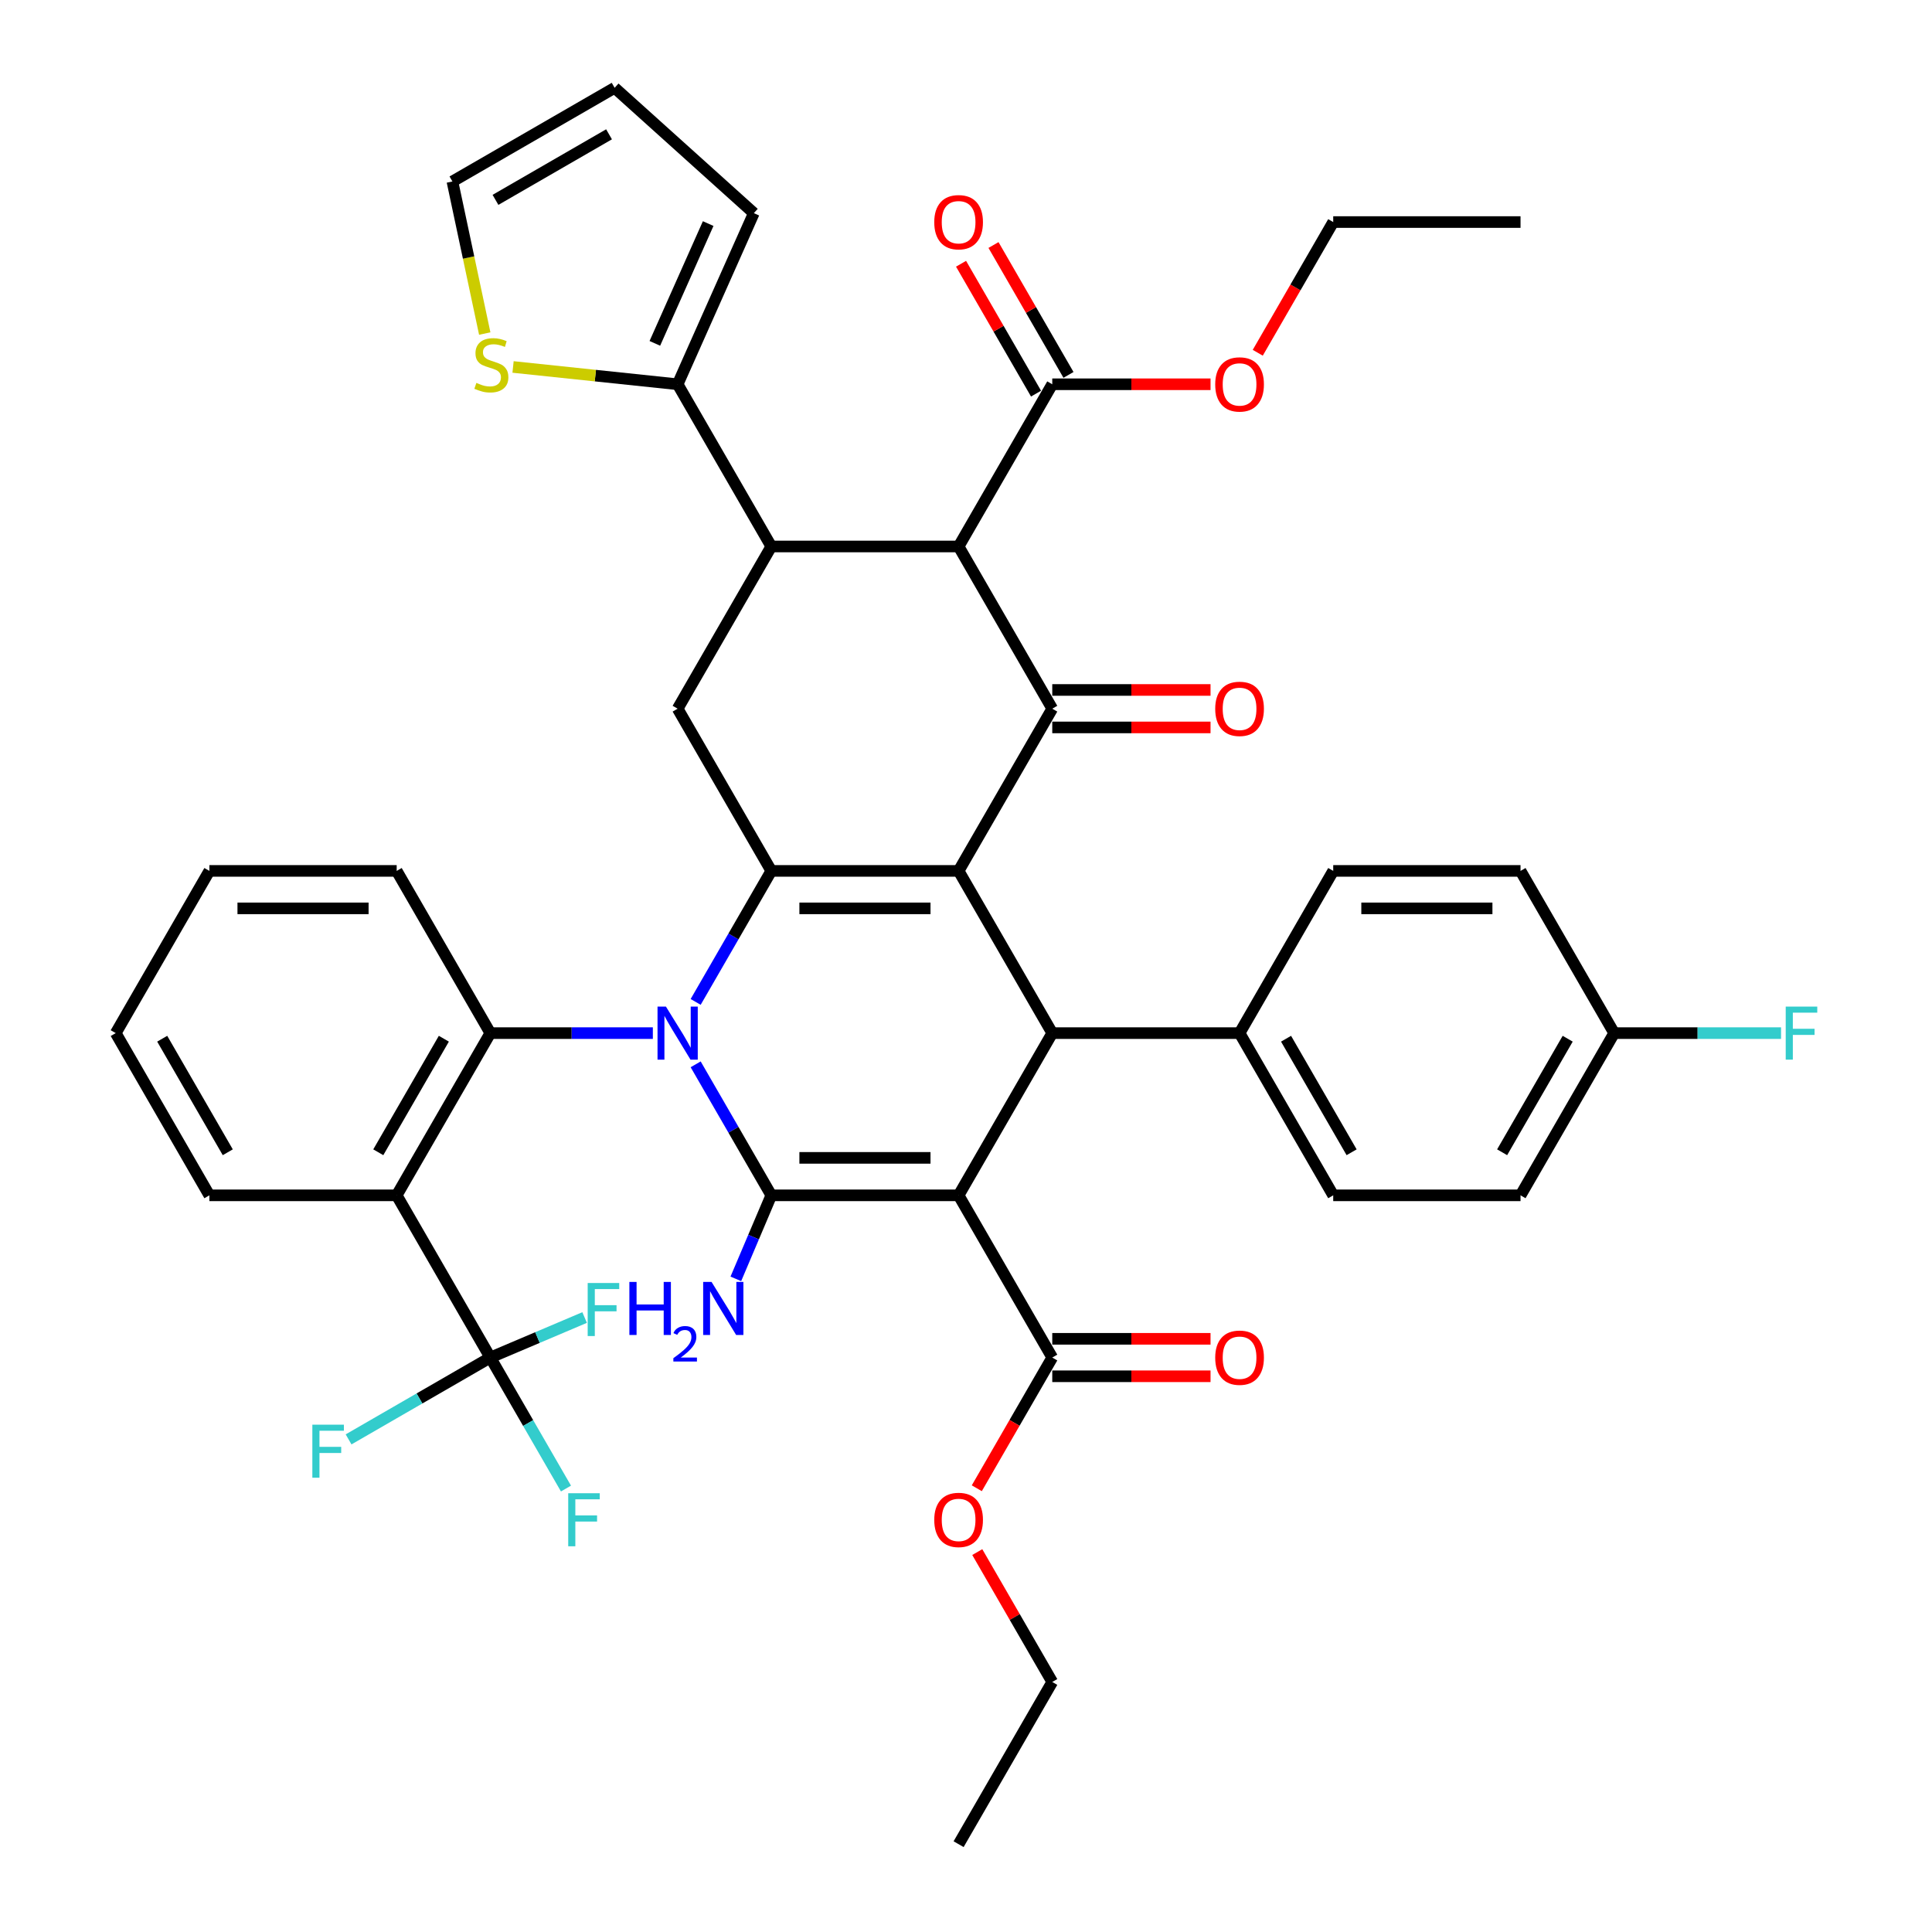 <?xml version='1.0' encoding='iso-8859-1'?>
<svg version='1.1' baseProfile='full'
              xmlns='http://www.w3.org/2000/svg'
                      xmlns:rdkit='http://www.rdkit.org/xml'
                      xmlns:xlink='http://www.w3.org/1999/xlink'
                  xml:space='preserve'
width='1000px' height='1000px' viewBox='0 0 1000 1000'>
<!-- END OF HEADER -->
<rect style='opacity:1.0;fill:#FFFFFF;stroke:none' width='1000' height='1000' x='0' y='0'> </rect>
<path class='bond-2' d='M 360.073,550.892 L 379.648,584.796' style='fill:none;fill-rule:evenodd;stroke:#0000FF;stroke-width:6px;stroke-linecap:butt;stroke-linejoin:miter;stroke-opacity:1' />
<path class='bond-2' d='M 379.648,584.796 L 399.223,618.701' style='fill:none;fill-rule:evenodd;stroke:#000000;stroke-width:6px;stroke-linecap:butt;stroke-linejoin:miter;stroke-opacity:1' />
<path class='bond-3' d='M 360.073,518.588 L 379.648,484.683' style='fill:none;fill-rule:evenodd;stroke:#0000FF;stroke-width:6px;stroke-linecap:butt;stroke-linejoin:miter;stroke-opacity:1' />
<path class='bond-3' d='M 379.648,484.683 L 399.223,450.778' style='fill:none;fill-rule:evenodd;stroke:#000000;stroke-width:6px;stroke-linecap:butt;stroke-linejoin:miter;stroke-opacity:1' />
<path class='bond-7' d='M 337.912,534.74 L 295.855,534.74' style='fill:none;fill-rule:evenodd;stroke:#0000FF;stroke-width:6px;stroke-linecap:butt;stroke-linejoin:miter;stroke-opacity:1' />
<path class='bond-7' d='M 295.855,534.74 L 253.798,534.74' style='fill:none;fill-rule:evenodd;stroke:#000000;stroke-width:6px;stroke-linecap:butt;stroke-linejoin:miter;stroke-opacity:1' />
<path class='bond-0' d='M 496.173,618.701 L 399.223,618.701' style='fill:none;fill-rule:evenodd;stroke:#000000;stroke-width:6px;stroke-linecap:butt;stroke-linejoin:miter;stroke-opacity:1' />
<path class='bond-0' d='M 481.63,599.311 L 413.765,599.311' style='fill:none;fill-rule:evenodd;stroke:#000000;stroke-width:6px;stroke-linecap:butt;stroke-linejoin:miter;stroke-opacity:1' />
<path class='bond-12' d='M 496.173,618.701 L 544.648,702.662' style='fill:none;fill-rule:evenodd;stroke:#000000;stroke-width:6px;stroke-linecap:butt;stroke-linejoin:miter;stroke-opacity:1' />
<path class='bond-43' d='M 496.173,618.701 L 544.648,534.74' style='fill:none;fill-rule:evenodd;stroke:#000000;stroke-width:6px;stroke-linecap:butt;stroke-linejoin:miter;stroke-opacity:1' />
<path class='bond-1' d='M 496.173,450.778 L 399.223,450.778' style='fill:none;fill-rule:evenodd;stroke:#000000;stroke-width:6px;stroke-linecap:butt;stroke-linejoin:miter;stroke-opacity:1' />
<path class='bond-1' d='M 481.63,470.168 L 413.765,470.168' style='fill:none;fill-rule:evenodd;stroke:#000000;stroke-width:6px;stroke-linecap:butt;stroke-linejoin:miter;stroke-opacity:1' />
<path class='bond-4' d='M 496.173,450.778 L 544.648,366.817' style='fill:none;fill-rule:evenodd;stroke:#000000;stroke-width:6px;stroke-linecap:butt;stroke-linejoin:miter;stroke-opacity:1' />
<path class='bond-5' d='M 496.173,450.778 L 544.648,534.74' style='fill:none;fill-rule:evenodd;stroke:#000000;stroke-width:6px;stroke-linecap:butt;stroke-linejoin:miter;stroke-opacity:1' />
<path class='bond-18' d='M 399.223,618.701 L 390.047,640.318' style='fill:none;fill-rule:evenodd;stroke:#000000;stroke-width:6px;stroke-linecap:butt;stroke-linejoin:miter;stroke-opacity:1' />
<path class='bond-18' d='M 390.047,640.318 L 380.872,661.935' style='fill:none;fill-rule:evenodd;stroke:#0000FF;stroke-width:6px;stroke-linecap:butt;stroke-linejoin:miter;stroke-opacity:1' />
<path class='bond-11' d='M 399.223,450.778 L 350.748,366.817' style='fill:none;fill-rule:evenodd;stroke:#000000;stroke-width:6px;stroke-linecap:butt;stroke-linejoin:miter;stroke-opacity:1' />
<path class='bond-17' d='M 544.648,376.512 L 585.609,376.512' style='fill:none;fill-rule:evenodd;stroke:#000000;stroke-width:6px;stroke-linecap:butt;stroke-linejoin:miter;stroke-opacity:1' />
<path class='bond-17' d='M 585.609,376.512 L 626.57,376.512' style='fill:none;fill-rule:evenodd;stroke:#FF0000;stroke-width:6px;stroke-linecap:butt;stroke-linejoin:miter;stroke-opacity:1' />
<path class='bond-17' d='M 544.648,357.122 L 585.609,357.122' style='fill:none;fill-rule:evenodd;stroke:#000000;stroke-width:6px;stroke-linecap:butt;stroke-linejoin:miter;stroke-opacity:1' />
<path class='bond-17' d='M 585.609,357.122 L 626.57,357.122' style='fill:none;fill-rule:evenodd;stroke:#FF0000;stroke-width:6px;stroke-linecap:butt;stroke-linejoin:miter;stroke-opacity:1' />
<path class='bond-45' d='M 544.648,366.817 L 496.173,282.856' style='fill:none;fill-rule:evenodd;stroke:#000000;stroke-width:6px;stroke-linecap:butt;stroke-linejoin:miter;stroke-opacity:1' />
<path class='bond-16' d='M 544.648,534.74 L 641.598,534.74' style='fill:none;fill-rule:evenodd;stroke:#000000;stroke-width:6px;stroke-linecap:butt;stroke-linejoin:miter;stroke-opacity:1' />
<path class='bond-6' d='M 496.173,282.856 L 399.223,282.856' style='fill:none;fill-rule:evenodd;stroke:#000000;stroke-width:6px;stroke-linecap:butt;stroke-linejoin:miter;stroke-opacity:1' />
<path class='bond-14' d='M 496.173,282.856 L 544.648,198.895' style='fill:none;fill-rule:evenodd;stroke:#000000;stroke-width:6px;stroke-linecap:butt;stroke-linejoin:miter;stroke-opacity:1' />
<path class='bond-9' d='M 253.798,534.74 L 205.323,618.701' style='fill:none;fill-rule:evenodd;stroke:#000000;stroke-width:6px;stroke-linecap:butt;stroke-linejoin:miter;stroke-opacity:1' />
<path class='bond-9' d='M 229.734,537.639 L 195.802,596.412' style='fill:none;fill-rule:evenodd;stroke:#000000;stroke-width:6px;stroke-linecap:butt;stroke-linejoin:miter;stroke-opacity:1' />
<path class='bond-33' d='M 253.798,534.74 L 205.323,450.778' style='fill:none;fill-rule:evenodd;stroke:#000000;stroke-width:6px;stroke-linecap:butt;stroke-linejoin:miter;stroke-opacity:1' />
<path class='bond-8' d='M 399.223,282.856 L 350.748,366.817' style='fill:none;fill-rule:evenodd;stroke:#000000;stroke-width:6px;stroke-linecap:butt;stroke-linejoin:miter;stroke-opacity:1' />
<path class='bond-13' d='M 399.223,282.856 L 350.748,198.895' style='fill:none;fill-rule:evenodd;stroke:#000000;stroke-width:6px;stroke-linecap:butt;stroke-linejoin:miter;stroke-opacity:1' />
<path class='bond-10' d='M 205.323,618.701 L 253.798,702.662' style='fill:none;fill-rule:evenodd;stroke:#000000;stroke-width:6px;stroke-linecap:butt;stroke-linejoin:miter;stroke-opacity:1' />
<path class='bond-32' d='M 205.323,618.701 L 108.373,618.701' style='fill:none;fill-rule:evenodd;stroke:#000000;stroke-width:6px;stroke-linecap:butt;stroke-linejoin:miter;stroke-opacity:1' />
<path class='bond-24' d='M 253.798,702.662 L 273.373,736.567' style='fill:none;fill-rule:evenodd;stroke:#000000;stroke-width:6px;stroke-linecap:butt;stroke-linejoin:miter;stroke-opacity:1' />
<path class='bond-24' d='M 273.373,736.567 L 292.947,770.471' style='fill:none;fill-rule:evenodd;stroke:#33CCCC;stroke-width:6px;stroke-linecap:butt;stroke-linejoin:miter;stroke-opacity:1' />
<path class='bond-25' d='M 253.798,702.662 L 217.111,723.843' style='fill:none;fill-rule:evenodd;stroke:#000000;stroke-width:6px;stroke-linecap:butt;stroke-linejoin:miter;stroke-opacity:1' />
<path class='bond-25' d='M 217.111,723.843 L 180.424,745.025' style='fill:none;fill-rule:evenodd;stroke:#33CCCC;stroke-width:6px;stroke-linecap:butt;stroke-linejoin:miter;stroke-opacity:1' />
<path class='bond-26' d='M 253.798,702.662 L 278.198,692.306' style='fill:none;fill-rule:evenodd;stroke:#000000;stroke-width:6px;stroke-linecap:butt;stroke-linejoin:miter;stroke-opacity:1' />
<path class='bond-26' d='M 278.198,692.306 L 302.597,681.949' style='fill:none;fill-rule:evenodd;stroke:#33CCCC;stroke-width:6px;stroke-linecap:butt;stroke-linejoin:miter;stroke-opacity:1' />
<path class='bond-21' d='M 544.648,712.357 L 585.609,712.357' style='fill:none;fill-rule:evenodd;stroke:#000000;stroke-width:6px;stroke-linecap:butt;stroke-linejoin:miter;stroke-opacity:1' />
<path class='bond-21' d='M 585.609,712.357 L 626.57,712.357' style='fill:none;fill-rule:evenodd;stroke:#FF0000;stroke-width:6px;stroke-linecap:butt;stroke-linejoin:miter;stroke-opacity:1' />
<path class='bond-21' d='M 544.648,692.967 L 585.609,692.967' style='fill:none;fill-rule:evenodd;stroke:#000000;stroke-width:6px;stroke-linecap:butt;stroke-linejoin:miter;stroke-opacity:1' />
<path class='bond-21' d='M 585.609,692.967 L 626.57,692.967' style='fill:none;fill-rule:evenodd;stroke:#FF0000;stroke-width:6px;stroke-linecap:butt;stroke-linejoin:miter;stroke-opacity:1' />
<path class='bond-29' d='M 544.648,702.662 L 525.118,736.489' style='fill:none;fill-rule:evenodd;stroke:#000000;stroke-width:6px;stroke-linecap:butt;stroke-linejoin:miter;stroke-opacity:1' />
<path class='bond-29' d='M 525.118,736.489 L 505.588,770.316' style='fill:none;fill-rule:evenodd;stroke:#FF0000;stroke-width:6px;stroke-linecap:butt;stroke-linejoin:miter;stroke-opacity:1' />
<path class='bond-15' d='M 350.748,198.895 L 308.152,194.418' style='fill:none;fill-rule:evenodd;stroke:#000000;stroke-width:6px;stroke-linecap:butt;stroke-linejoin:miter;stroke-opacity:1' />
<path class='bond-15' d='M 308.152,194.418 L 265.556,189.941' style='fill:none;fill-rule:evenodd;stroke:#CCCC00;stroke-width:6px;stroke-linecap:butt;stroke-linejoin:miter;stroke-opacity:1' />
<path class='bond-19' d='M 350.748,198.895 L 390.181,110.327' style='fill:none;fill-rule:evenodd;stroke:#000000;stroke-width:6px;stroke-linecap:butt;stroke-linejoin:miter;stroke-opacity:1' />
<path class='bond-19' d='M 338.949,177.723 L 366.552,115.725' style='fill:none;fill-rule:evenodd;stroke:#000000;stroke-width:6px;stroke-linecap:butt;stroke-linejoin:miter;stroke-opacity:1' />
<path class='bond-22' d='M 553.044,194.047 L 533.637,160.434' style='fill:none;fill-rule:evenodd;stroke:#000000;stroke-width:6px;stroke-linecap:butt;stroke-linejoin:miter;stroke-opacity:1' />
<path class='bond-22' d='M 533.637,160.434 L 514.23,126.82' style='fill:none;fill-rule:evenodd;stroke:#FF0000;stroke-width:6px;stroke-linecap:butt;stroke-linejoin:miter;stroke-opacity:1' />
<path class='bond-22' d='M 536.252,203.742 L 516.845,170.129' style='fill:none;fill-rule:evenodd;stroke:#000000;stroke-width:6px;stroke-linecap:butt;stroke-linejoin:miter;stroke-opacity:1' />
<path class='bond-22' d='M 516.845,170.129 L 497.438,136.515' style='fill:none;fill-rule:evenodd;stroke:#FF0000;stroke-width:6px;stroke-linecap:butt;stroke-linejoin:miter;stroke-opacity:1' />
<path class='bond-30' d='M 544.648,198.895 L 585.609,198.895' style='fill:none;fill-rule:evenodd;stroke:#000000;stroke-width:6px;stroke-linecap:butt;stroke-linejoin:miter;stroke-opacity:1' />
<path class='bond-30' d='M 585.609,198.895 L 626.57,198.895' style='fill:none;fill-rule:evenodd;stroke:#FF0000;stroke-width:6px;stroke-linecap:butt;stroke-linejoin:miter;stroke-opacity:1' />
<path class='bond-20' d='M 250.904,172.648 L 242.538,133.289' style='fill:none;fill-rule:evenodd;stroke:#CCCC00;stroke-width:6px;stroke-linecap:butt;stroke-linejoin:miter;stroke-opacity:1' />
<path class='bond-20' d='M 242.538,133.289 L 234.172,93.93' style='fill:none;fill-rule:evenodd;stroke:#000000;stroke-width:6px;stroke-linecap:butt;stroke-linejoin:miter;stroke-opacity:1' />
<path class='bond-27' d='M 641.598,534.74 L 690.073,618.701' style='fill:none;fill-rule:evenodd;stroke:#000000;stroke-width:6px;stroke-linecap:butt;stroke-linejoin:miter;stroke-opacity:1' />
<path class='bond-27' d='M 665.661,537.639 L 699.594,596.412' style='fill:none;fill-rule:evenodd;stroke:#000000;stroke-width:6px;stroke-linecap:butt;stroke-linejoin:miter;stroke-opacity:1' />
<path class='bond-28' d='M 641.598,534.74 L 690.073,450.778' style='fill:none;fill-rule:evenodd;stroke:#000000;stroke-width:6px;stroke-linecap:butt;stroke-linejoin:miter;stroke-opacity:1' />
<path class='bond-23' d='M 390.181,110.327 L 318.133,45.455' style='fill:none;fill-rule:evenodd;stroke:#000000;stroke-width:6px;stroke-linecap:butt;stroke-linejoin:miter;stroke-opacity:1' />
<path class='bond-46' d='M 234.172,93.93 L 318.133,45.455' style='fill:none;fill-rule:evenodd;stroke:#000000;stroke-width:6px;stroke-linecap:butt;stroke-linejoin:miter;stroke-opacity:1' />
<path class='bond-46' d='M 256.461,103.451 L 315.234,69.518' style='fill:none;fill-rule:evenodd;stroke:#000000;stroke-width:6px;stroke-linecap:butt;stroke-linejoin:miter;stroke-opacity:1' />
<path class='bond-35' d='M 690.073,618.701 L 787.023,618.701' style='fill:none;fill-rule:evenodd;stroke:#000000;stroke-width:6px;stroke-linecap:butt;stroke-linejoin:miter;stroke-opacity:1' />
<path class='bond-34' d='M 690.073,450.778 L 787.023,450.778' style='fill:none;fill-rule:evenodd;stroke:#000000;stroke-width:6px;stroke-linecap:butt;stroke-linejoin:miter;stroke-opacity:1' />
<path class='bond-34' d='M 704.615,470.168 L 772.48,470.168' style='fill:none;fill-rule:evenodd;stroke:#000000;stroke-width:6px;stroke-linecap:butt;stroke-linejoin:miter;stroke-opacity:1' />
<path class='bond-38' d='M 505.834,803.357 L 525.241,836.97' style='fill:none;fill-rule:evenodd;stroke:#FF0000;stroke-width:6px;stroke-linecap:butt;stroke-linejoin:miter;stroke-opacity:1' />
<path class='bond-38' d='M 525.241,836.97 L 544.648,870.584' style='fill:none;fill-rule:evenodd;stroke:#000000;stroke-width:6px;stroke-linecap:butt;stroke-linejoin:miter;stroke-opacity:1' />
<path class='bond-37' d='M 651.013,182.588 L 670.543,148.761' style='fill:none;fill-rule:evenodd;stroke:#FF0000;stroke-width:6px;stroke-linecap:butt;stroke-linejoin:miter;stroke-opacity:1' />
<path class='bond-37' d='M 670.543,148.761 L 690.073,114.934' style='fill:none;fill-rule:evenodd;stroke:#000000;stroke-width:6px;stroke-linecap:butt;stroke-linejoin:miter;stroke-opacity:1' />
<path class='bond-31' d='M 835.498,534.74 L 787.023,450.778' style='fill:none;fill-rule:evenodd;stroke:#000000;stroke-width:6px;stroke-linecap:butt;stroke-linejoin:miter;stroke-opacity:1' />
<path class='bond-36' d='M 835.498,534.74 L 878.679,534.74' style='fill:none;fill-rule:evenodd;stroke:#000000;stroke-width:6px;stroke-linecap:butt;stroke-linejoin:miter;stroke-opacity:1' />
<path class='bond-36' d='M 878.679,534.74 L 921.861,534.74' style='fill:none;fill-rule:evenodd;stroke:#33CCCC;stroke-width:6px;stroke-linecap:butt;stroke-linejoin:miter;stroke-opacity:1' />
<path class='bond-47' d='M 835.498,534.74 L 787.023,618.701' style='fill:none;fill-rule:evenodd;stroke:#000000;stroke-width:6px;stroke-linecap:butt;stroke-linejoin:miter;stroke-opacity:1' />
<path class='bond-47' d='M 811.434,537.639 L 777.502,596.412' style='fill:none;fill-rule:evenodd;stroke:#000000;stroke-width:6px;stroke-linecap:butt;stroke-linejoin:miter;stroke-opacity:1' />
<path class='bond-44' d='M 108.373,618.701 L 59.898,534.74' style='fill:none;fill-rule:evenodd;stroke:#000000;stroke-width:6px;stroke-linecap:butt;stroke-linejoin:miter;stroke-opacity:1' />
<path class='bond-44' d='M 117.894,596.412 L 83.961,537.639' style='fill:none;fill-rule:evenodd;stroke:#000000;stroke-width:6px;stroke-linecap:butt;stroke-linejoin:miter;stroke-opacity:1' />
<path class='bond-40' d='M 205.323,450.778 L 108.373,450.778' style='fill:none;fill-rule:evenodd;stroke:#000000;stroke-width:6px;stroke-linecap:butt;stroke-linejoin:miter;stroke-opacity:1' />
<path class='bond-40' d='M 190.78,470.168 L 122.915,470.168' style='fill:none;fill-rule:evenodd;stroke:#000000;stroke-width:6px;stroke-linecap:butt;stroke-linejoin:miter;stroke-opacity:1' />
<path class='bond-41' d='M 690.073,114.934 L 787.023,114.934' style='fill:none;fill-rule:evenodd;stroke:#000000;stroke-width:6px;stroke-linecap:butt;stroke-linejoin:miter;stroke-opacity:1' />
<path class='bond-42' d='M 544.648,870.584 L 496.173,954.545' style='fill:none;fill-rule:evenodd;stroke:#000000;stroke-width:6px;stroke-linecap:butt;stroke-linejoin:miter;stroke-opacity:1' />
<path class='bond-39' d='M 59.898,534.74 L 108.373,450.778' style='fill:none;fill-rule:evenodd;stroke:#000000;stroke-width:6px;stroke-linecap:butt;stroke-linejoin:miter;stroke-opacity:1' />
<path  class='atom-0' d='M 344.679 521.012
L 353.676 535.554
Q 354.568 536.989, 356.002 539.587
Q 357.437 542.185, 357.515 542.341
L 357.515 521.012
L 361.16 521.012
L 361.16 548.468
L 357.398 548.468
L 347.742 532.568
Q 346.618 530.707, 345.415 528.574
Q 344.252 526.441, 343.903 525.781
L 343.903 548.468
L 340.335 548.468
L 340.335 521.012
L 344.679 521.012
' fill='#0000FF'/>
<path  class='atom-16' d='M 246.573 198.184
Q 246.883 198.301, 248.163 198.844
Q 249.443 199.387, 250.839 199.736
Q 252.273 200.046, 253.67 200.046
Q 256.268 200.046, 257.78 198.805
Q 259.293 197.525, 259.293 195.315
Q 259.293 193.802, 258.517 192.872
Q 257.78 191.941, 256.617 191.437
Q 255.453 190.933, 253.514 190.351
Q 251.071 189.614, 249.598 188.916
Q 248.163 188.218, 247.116 186.744
Q 246.107 185.271, 246.107 182.789
Q 246.107 179.337, 248.434 177.205
Q 250.8 175.072, 255.453 175.072
Q 258.633 175.072, 262.24 176.584
L 261.348 179.57
Q 258.052 178.213, 255.57 178.213
Q 252.894 178.213, 251.42 179.337
Q 249.947 180.423, 249.985 182.323
Q 249.985 183.797, 250.722 184.689
Q 251.498 185.581, 252.584 186.085
Q 253.708 186.589, 255.57 187.171
Q 258.052 187.947, 259.525 188.722
Q 260.999 189.498, 262.046 191.088
Q 263.132 192.639, 263.132 195.315
Q 263.132 199.115, 260.572 201.171
Q 258.052 203.187, 253.825 203.187
Q 251.382 203.187, 249.52 202.644
Q 247.697 202.14, 245.526 201.248
L 246.573 198.184
' fill='#CCCC00'/>
<path  class='atom-18' d='M 628.994 366.895
Q 628.994 360.302, 632.252 356.618
Q 635.509 352.934, 641.598 352.934
Q 647.686 352.934, 650.944 356.618
Q 654.201 360.302, 654.201 366.895
Q 654.201 373.565, 650.905 377.365
Q 647.609 381.127, 641.598 381.127
Q 635.548 381.127, 632.252 377.365
Q 628.994 373.604, 628.994 366.895
M 641.598 378.025
Q 645.786 378.025, 648.035 375.233
Q 650.323 372.402, 650.323 366.895
Q 650.323 361.504, 648.035 358.79
Q 645.786 356.036, 641.598 356.036
Q 637.409 356.036, 635.121 358.751
Q 632.872 361.466, 632.872 366.895
Q 632.872 372.44, 635.121 375.233
Q 637.409 378.025, 641.598 378.025
' fill='#FF0000'/>
<path  class='atom-19' d='M 325.767 663.526
L 329.489 663.526
L 329.489 675.198
L 343.528 675.198
L 343.528 663.526
L 347.251 663.526
L 347.251 690.982
L 343.528 690.982
L 343.528 678.301
L 329.489 678.301
L 329.489 690.982
L 325.767 690.982
L 325.767 663.526
' fill='#0000FF'/>
<path  class='atom-19' d='M 348.582 690.019
Q 349.247 688.304, 350.834 687.357
Q 352.421 686.384, 354.622 686.384
Q 357.361 686.384, 358.896 687.869
Q 360.432 689.353, 360.432 691.989
Q 360.432 694.677, 358.436 697.185
Q 356.465 699.693, 352.37 702.662
L 360.739 702.662
L 360.739 704.71
L 348.53 704.71
L 348.53 702.995
Q 351.909 700.589, 353.905 698.798
Q 355.927 697.006, 356.9 695.394
Q 357.873 693.781, 357.873 692.117
Q 357.873 690.377, 357.002 689.404
Q 356.132 688.432, 354.622 688.432
Q 353.163 688.432, 352.19 689.02
Q 351.218 689.609, 350.527 690.914
L 348.582 690.019
' fill='#0000FF'/>
<path  class='atom-19' d='M 368.301 663.526
L 377.298 678.068
Q 378.19 679.503, 379.625 682.101
Q 381.06 684.7, 381.137 684.855
L 381.137 663.526
L 384.783 663.526
L 384.783 690.982
L 381.021 690.982
L 371.365 675.082
Q 370.24 673.221, 369.038 671.088
Q 367.875 668.955, 367.526 668.296
L 367.526 690.982
L 363.958 690.982
L 363.958 663.526
L 368.301 663.526
' fill='#0000FF'/>
<path  class='atom-22' d='M 628.994 702.74
Q 628.994 696.147, 632.252 692.463
Q 635.509 688.779, 641.598 688.779
Q 647.686 688.779, 650.944 692.463
Q 654.201 696.147, 654.201 702.74
Q 654.201 709.41, 650.905 713.21
Q 647.609 716.972, 641.598 716.972
Q 635.548 716.972, 632.252 713.21
Q 628.994 709.448, 628.994 702.74
M 641.598 713.869
Q 645.786 713.869, 648.035 711.077
Q 650.323 708.246, 650.323 702.74
Q 650.323 697.349, 648.035 694.635
Q 645.786 691.881, 641.598 691.881
Q 637.409 691.881, 635.121 694.596
Q 632.872 697.31, 632.872 702.74
Q 632.872 708.285, 635.121 711.077
Q 637.409 713.869, 641.598 713.869
' fill='#FF0000'/>
<path  class='atom-23' d='M 483.569 115.011
Q 483.569 108.419, 486.827 104.735
Q 490.084 101.051, 496.173 101.051
Q 502.261 101.051, 505.519 104.735
Q 508.776 108.419, 508.776 115.011
Q 508.776 121.682, 505.48 125.482
Q 502.184 129.244, 496.173 129.244
Q 490.123 129.244, 486.827 125.482
Q 483.569 121.72, 483.569 115.011
M 496.173 126.141
Q 500.361 126.141, 502.61 123.349
Q 504.898 120.518, 504.898 115.011
Q 504.898 109.621, 502.61 106.906
Q 500.361 104.153, 496.173 104.153
Q 491.984 104.153, 489.696 106.868
Q 487.447 109.582, 487.447 115.011
Q 487.447 120.557, 489.696 123.349
Q 491.984 126.141, 496.173 126.141
' fill='#FF0000'/>
<path  class='atom-25' d='M 294.11 772.895
L 310.436 772.895
L 310.436 776.036
L 297.794 776.036
L 297.794 784.374
L 309.04 784.374
L 309.04 787.554
L 297.794 787.554
L 297.794 800.351
L 294.11 800.351
L 294.11 772.895
' fill='#33CCCC'/>
<path  class='atom-26' d='M 161.673 737.409
L 178 737.409
L 178 740.55
L 165.357 740.55
L 165.357 748.888
L 176.604 748.888
L 176.604 752.068
L 165.357 752.068
L 165.357 764.865
L 161.673 764.865
L 161.673 737.409
' fill='#33CCCC'/>
<path  class='atom-27' d='M 304.188 664.081
L 320.514 664.081
L 320.514 667.223
L 307.872 667.223
L 307.872 675.56
L 319.118 675.56
L 319.118 678.74
L 307.872 678.74
L 307.872 691.538
L 304.188 691.538
L 304.188 664.081
' fill='#33CCCC'/>
<path  class='atom-30' d='M 483.569 786.701
Q 483.569 780.108, 486.827 776.424
Q 490.084 772.74, 496.173 772.74
Q 502.261 772.74, 505.519 776.424
Q 508.776 780.108, 508.776 786.701
Q 508.776 793.371, 505.48 797.171
Q 502.184 800.933, 496.173 800.933
Q 490.123 800.933, 486.827 797.171
Q 483.569 793.41, 483.569 786.701
M 496.173 797.831
Q 500.361 797.831, 502.61 795.038
Q 504.898 792.207, 504.898 786.701
Q 504.898 781.31, 502.61 778.596
Q 500.361 775.842, 496.173 775.842
Q 491.984 775.842, 489.696 778.557
Q 487.447 781.271, 487.447 786.701
Q 487.447 792.246, 489.696 795.038
Q 491.984 797.831, 496.173 797.831
' fill='#FF0000'/>
<path  class='atom-31' d='M 628.994 198.973
Q 628.994 192.38, 632.252 188.696
Q 635.509 185.012, 641.598 185.012
Q 647.686 185.012, 650.944 188.696
Q 654.201 192.38, 654.201 198.973
Q 654.201 205.643, 650.905 209.443
Q 647.609 213.205, 641.598 213.205
Q 635.548 213.205, 632.252 209.443
Q 628.994 205.681, 628.994 198.973
M 641.598 210.102
Q 645.786 210.102, 648.035 207.31
Q 650.323 204.479, 650.323 198.973
Q 650.323 193.582, 648.035 190.868
Q 645.786 188.114, 641.598 188.114
Q 637.409 188.114, 635.121 190.829
Q 632.872 193.543, 632.872 198.973
Q 632.872 204.518, 635.121 207.31
Q 637.409 210.102, 641.598 210.102
' fill='#FF0000'/>
<path  class='atom-37' d='M 924.285 521.012
L 940.611 521.012
L 940.611 524.153
L 927.969 524.153
L 927.969 532.49
L 939.215 532.49
L 939.215 535.67
L 927.969 535.67
L 927.969 548.468
L 924.285 548.468
L 924.285 521.012
' fill='#33CCCC'/>
</svg>
